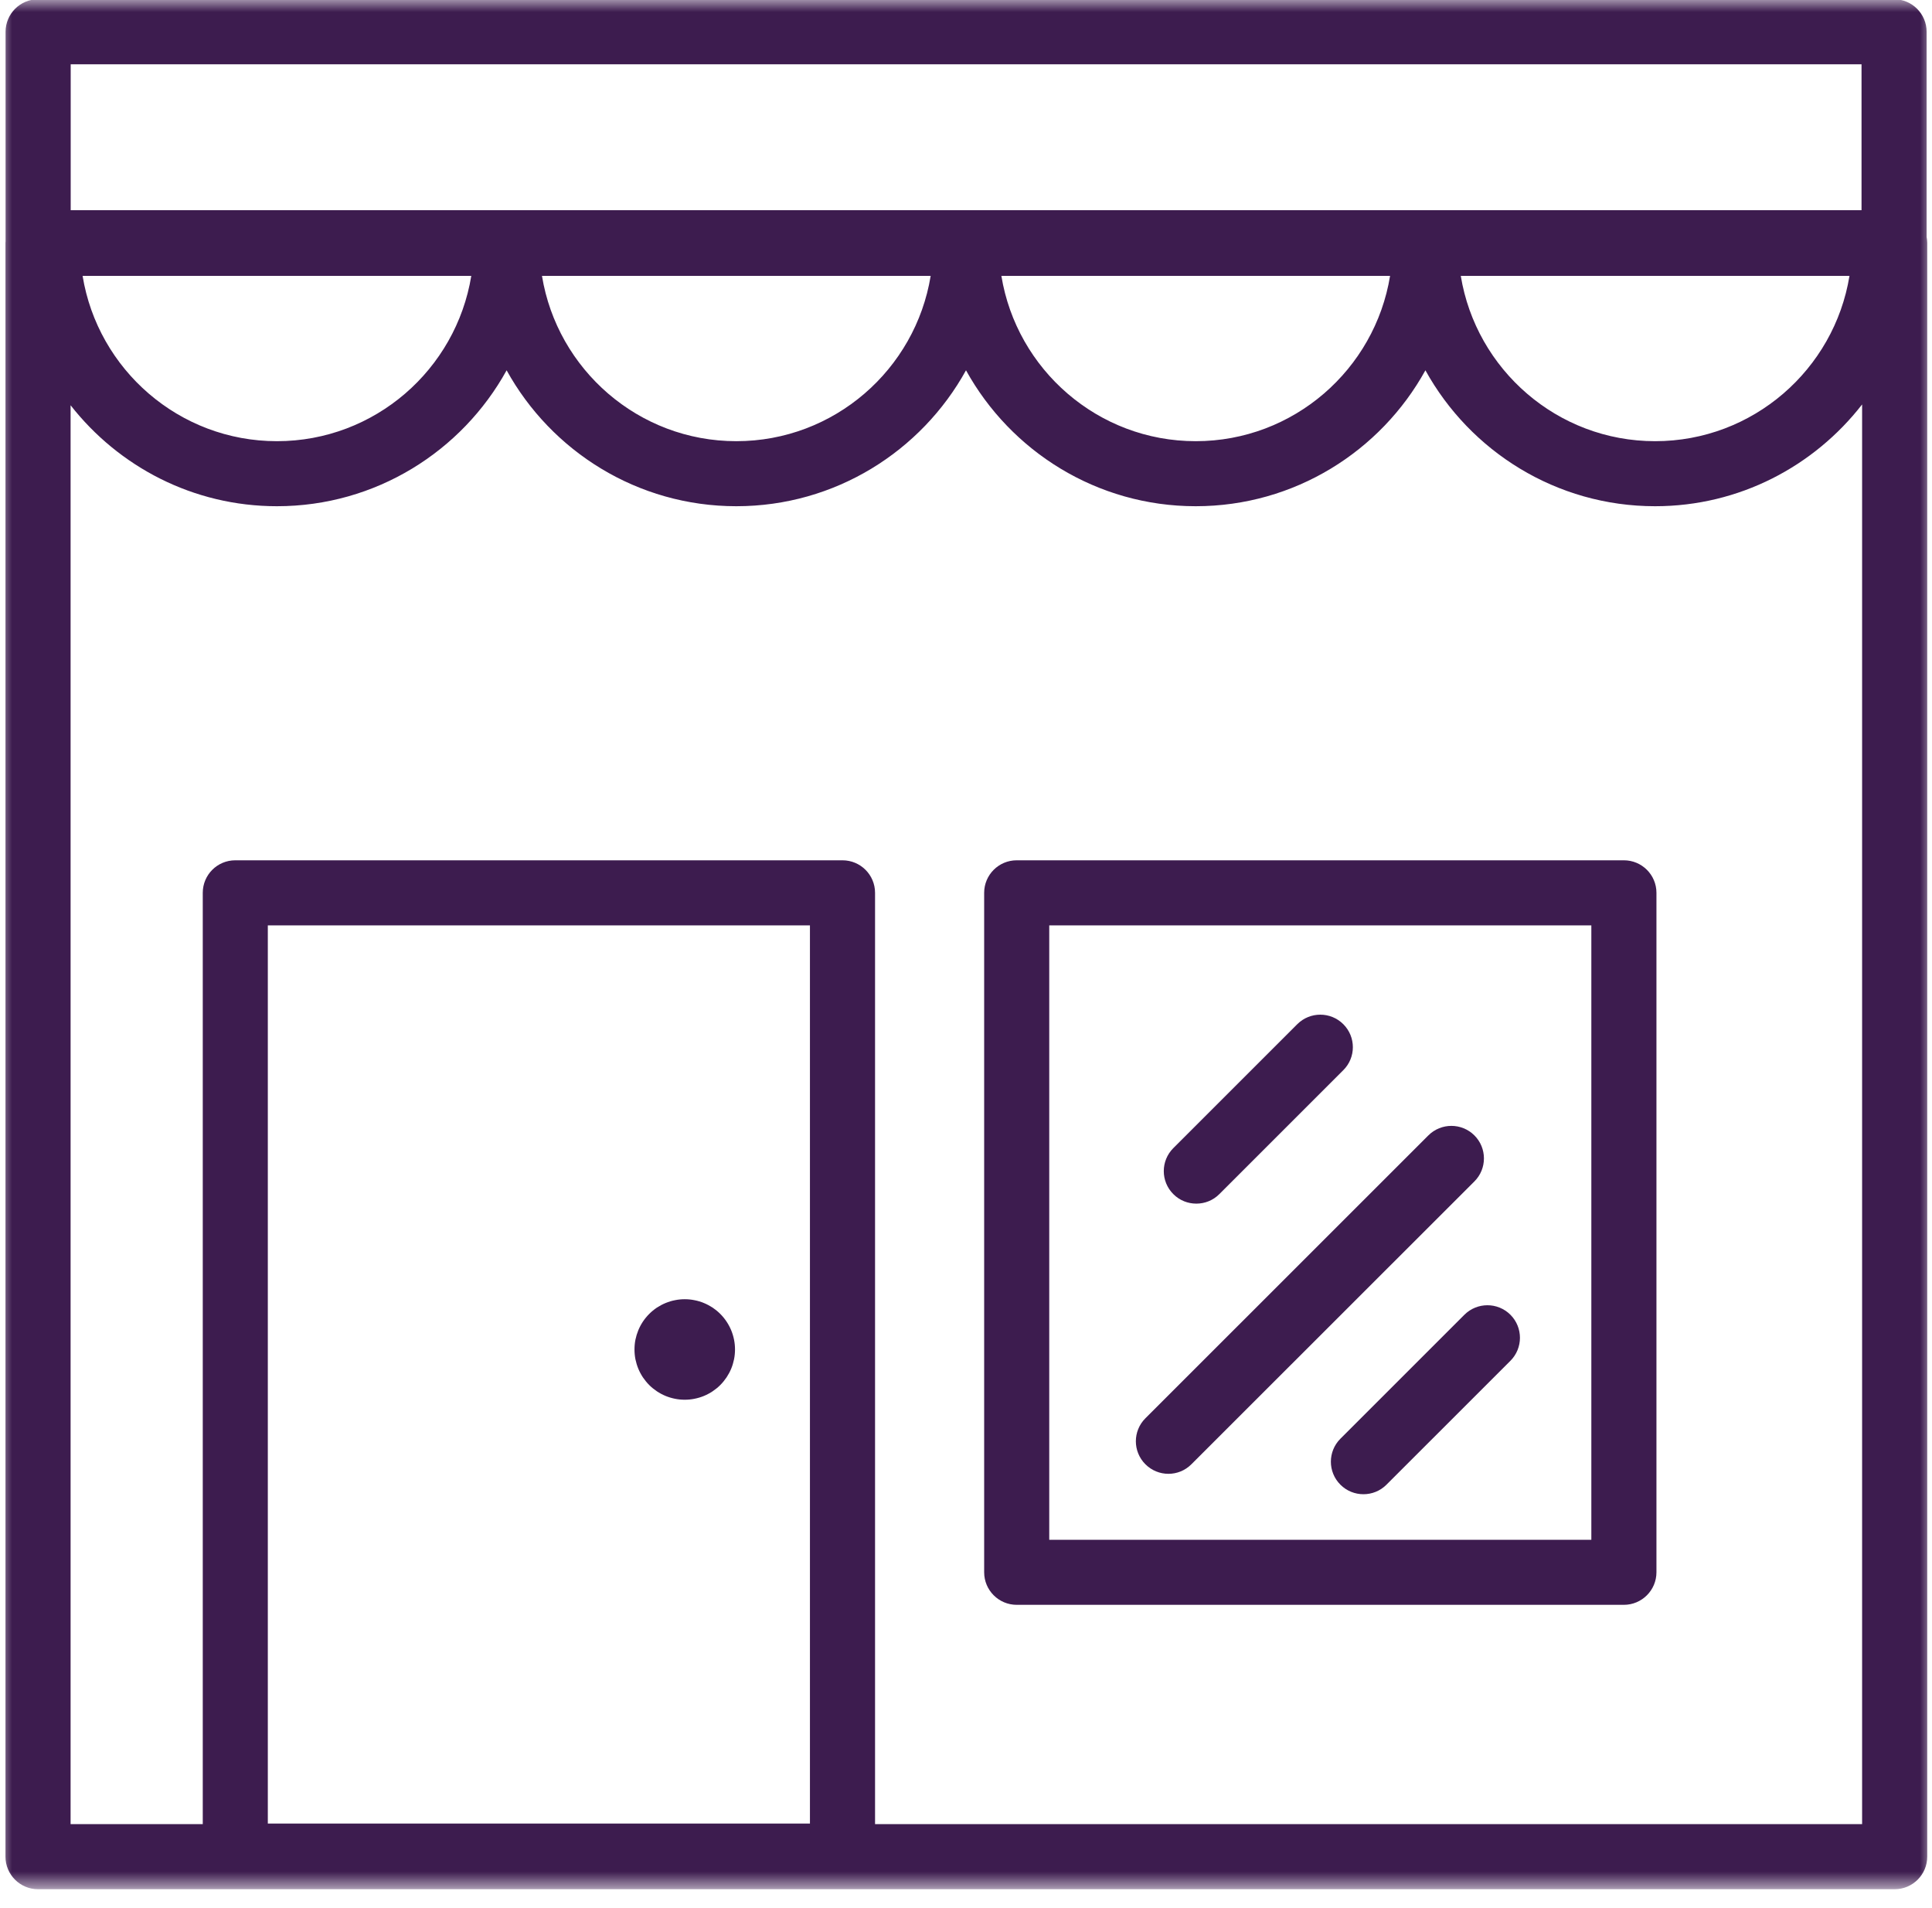 <svg xmlns="http://www.w3.org/2000/svg" fill="none" viewBox="0 0 80 79" height="79" width="80">
<path fill="#3D1C4F" d="M67.242 35.624H42.099C41.355 35.624 40.752 36.227 40.752 36.971V65.106C40.752 65.849 41.355 66.454 42.099 66.454H67.242C67.985 66.454 68.59 65.849 68.59 65.106V36.971C68.59 36.227 67.987 35.624 67.242 35.624ZM65.895 63.76H43.447V38.318H65.894V63.76H65.895Z"></path>
<mask height="79" width="80" y="0" x="0" maskUnits="userSpaceOnUse" style="mask-type:luminance" id="mask0_80_434">
<path fill="white" d="M0 0H80V78.223H0V0Z"></path>
</mask>
<g mask="url(#mask0_80_434)">
<path fill="#3D1C4F" d="M79.777 9.808V1.317C79.777 0.572 79.173 -0.031 78.43 -0.031H1.579C0.834 -0.031 0.231 0.572 0.231 1.317V10.004C0.231 10.02 0.227 10.035 0.227 10.052V76.883C0.227 77.626 0.83 78.23 1.575 78.23H78.454C79.198 78.23 79.802 77.626 79.802 76.883V10.052C79.8 9.967 79.791 9.887 79.777 9.808ZM19.515 11.424C18.882 15.299 15.521 18.269 11.467 18.269C7.415 18.269 4.052 15.299 3.42 11.424H19.515ZM38.537 11.424C37.905 15.299 34.542 18.269 30.489 18.269C26.438 18.269 23.075 15.299 22.442 11.424H38.537ZM57.56 11.424C56.928 15.299 53.564 18.269 49.512 18.269C45.461 18.269 42.098 15.299 41.465 11.424H57.56ZM76.583 11.424C75.951 15.299 72.587 18.269 68.535 18.269C64.484 18.269 61.121 15.299 60.488 11.424H76.583ZM77.082 2.663V8.704H2.927V2.663H77.082ZM11.09 75.511V38.318H33.538V75.511H11.09ZM36.234 75.535V36.971C36.234 36.227 35.631 35.624 34.886 35.624H9.742C8.997 35.624 8.396 36.227 8.396 36.971V75.535H2.923V16.781C4.912 19.322 7.997 20.962 11.467 20.962C15.56 20.962 19.129 18.686 20.978 15.334C22.829 18.686 26.397 20.962 30.489 20.962C34.582 20.962 38.15 18.686 40 15.334C41.851 18.686 45.42 20.962 49.511 20.962C53.603 20.962 57.173 18.686 59.023 15.334C60.874 18.686 64.443 20.962 68.534 20.962C72.019 20.962 75.118 19.306 77.106 16.747V75.535H36.234Z"></path>
</g>
<path fill="#3D1C4F" d="M49.538 49.841C49.882 49.841 50.227 49.711 50.49 49.447L55.623 44.315C56.151 43.789 56.151 42.938 55.623 42.41C55.097 41.885 54.244 41.885 53.718 42.41L48.585 47.542C48.058 48.069 48.058 48.921 48.585 49.447C48.847 49.711 49.193 49.841 49.538 49.841Z"></path>
<path fill="#3D1C4F" d="M55.504 59.575C54.977 60.102 54.977 60.954 55.504 61.48C55.767 61.743 56.112 61.874 56.457 61.874C56.802 61.874 57.147 61.743 57.41 61.48L62.544 56.348C63.069 55.822 63.069 54.97 62.544 54.443C62.017 53.917 61.165 53.917 60.637 54.443L55.504 59.575Z"></path>
<path fill="#3D1C4F" d="M48.382 61.029C48.727 61.029 49.071 60.897 49.334 60.633L61.052 48.921C61.578 48.395 61.578 47.542 61.052 47.016C60.525 46.49 59.673 46.49 59.145 47.016L47.428 58.73C46.902 59.255 46.902 60.107 47.428 60.633C47.692 60.897 48.037 61.029 48.382 61.029Z"></path>
<path fill="#3D1C4F" d="M30.435 55.88C30.435 56.016 30.422 56.152 30.395 56.287C30.368 56.42 30.329 56.55 30.277 56.677C30.224 56.803 30.16 56.922 30.084 57.037C30.008 57.149 29.922 57.255 29.826 57.352C29.73 57.448 29.623 57.534 29.511 57.61C29.397 57.686 29.277 57.75 29.151 57.803C29.024 57.855 28.894 57.894 28.759 57.921C28.626 57.948 28.49 57.961 28.353 57.961C28.217 57.961 28.081 57.948 27.948 57.921C27.814 57.894 27.683 57.855 27.557 57.803C27.431 57.75 27.311 57.686 27.197 57.61C27.084 57.534 26.978 57.448 26.882 57.352C26.785 57.255 26.7 57.149 26.623 57.037C26.547 56.922 26.483 56.803 26.431 56.677C26.379 56.55 26.34 56.42 26.312 56.287C26.285 56.152 26.273 56.016 26.273 55.88C26.273 55.743 26.285 55.609 26.312 55.474C26.34 55.34 26.379 55.211 26.431 55.084C26.483 54.958 26.547 54.838 26.623 54.724C26.7 54.61 26.785 54.505 26.882 54.409C26.978 54.312 27.084 54.225 27.197 54.149C27.311 54.075 27.431 54.01 27.557 53.958C27.683 53.905 27.814 53.865 27.948 53.84C28.081 53.812 28.217 53.799 28.353 53.799C28.49 53.799 28.626 53.812 28.759 53.84C28.894 53.865 29.024 53.905 29.151 53.958C29.277 54.01 29.397 54.075 29.511 54.149C29.623 54.225 29.73 54.312 29.826 54.409C29.922 54.505 30.008 54.61 30.084 54.724C30.16 54.838 30.224 54.958 30.277 55.084C30.329 55.211 30.368 55.34 30.395 55.474C30.422 55.609 30.435 55.743 30.435 55.88Z"></path>
</svg>
